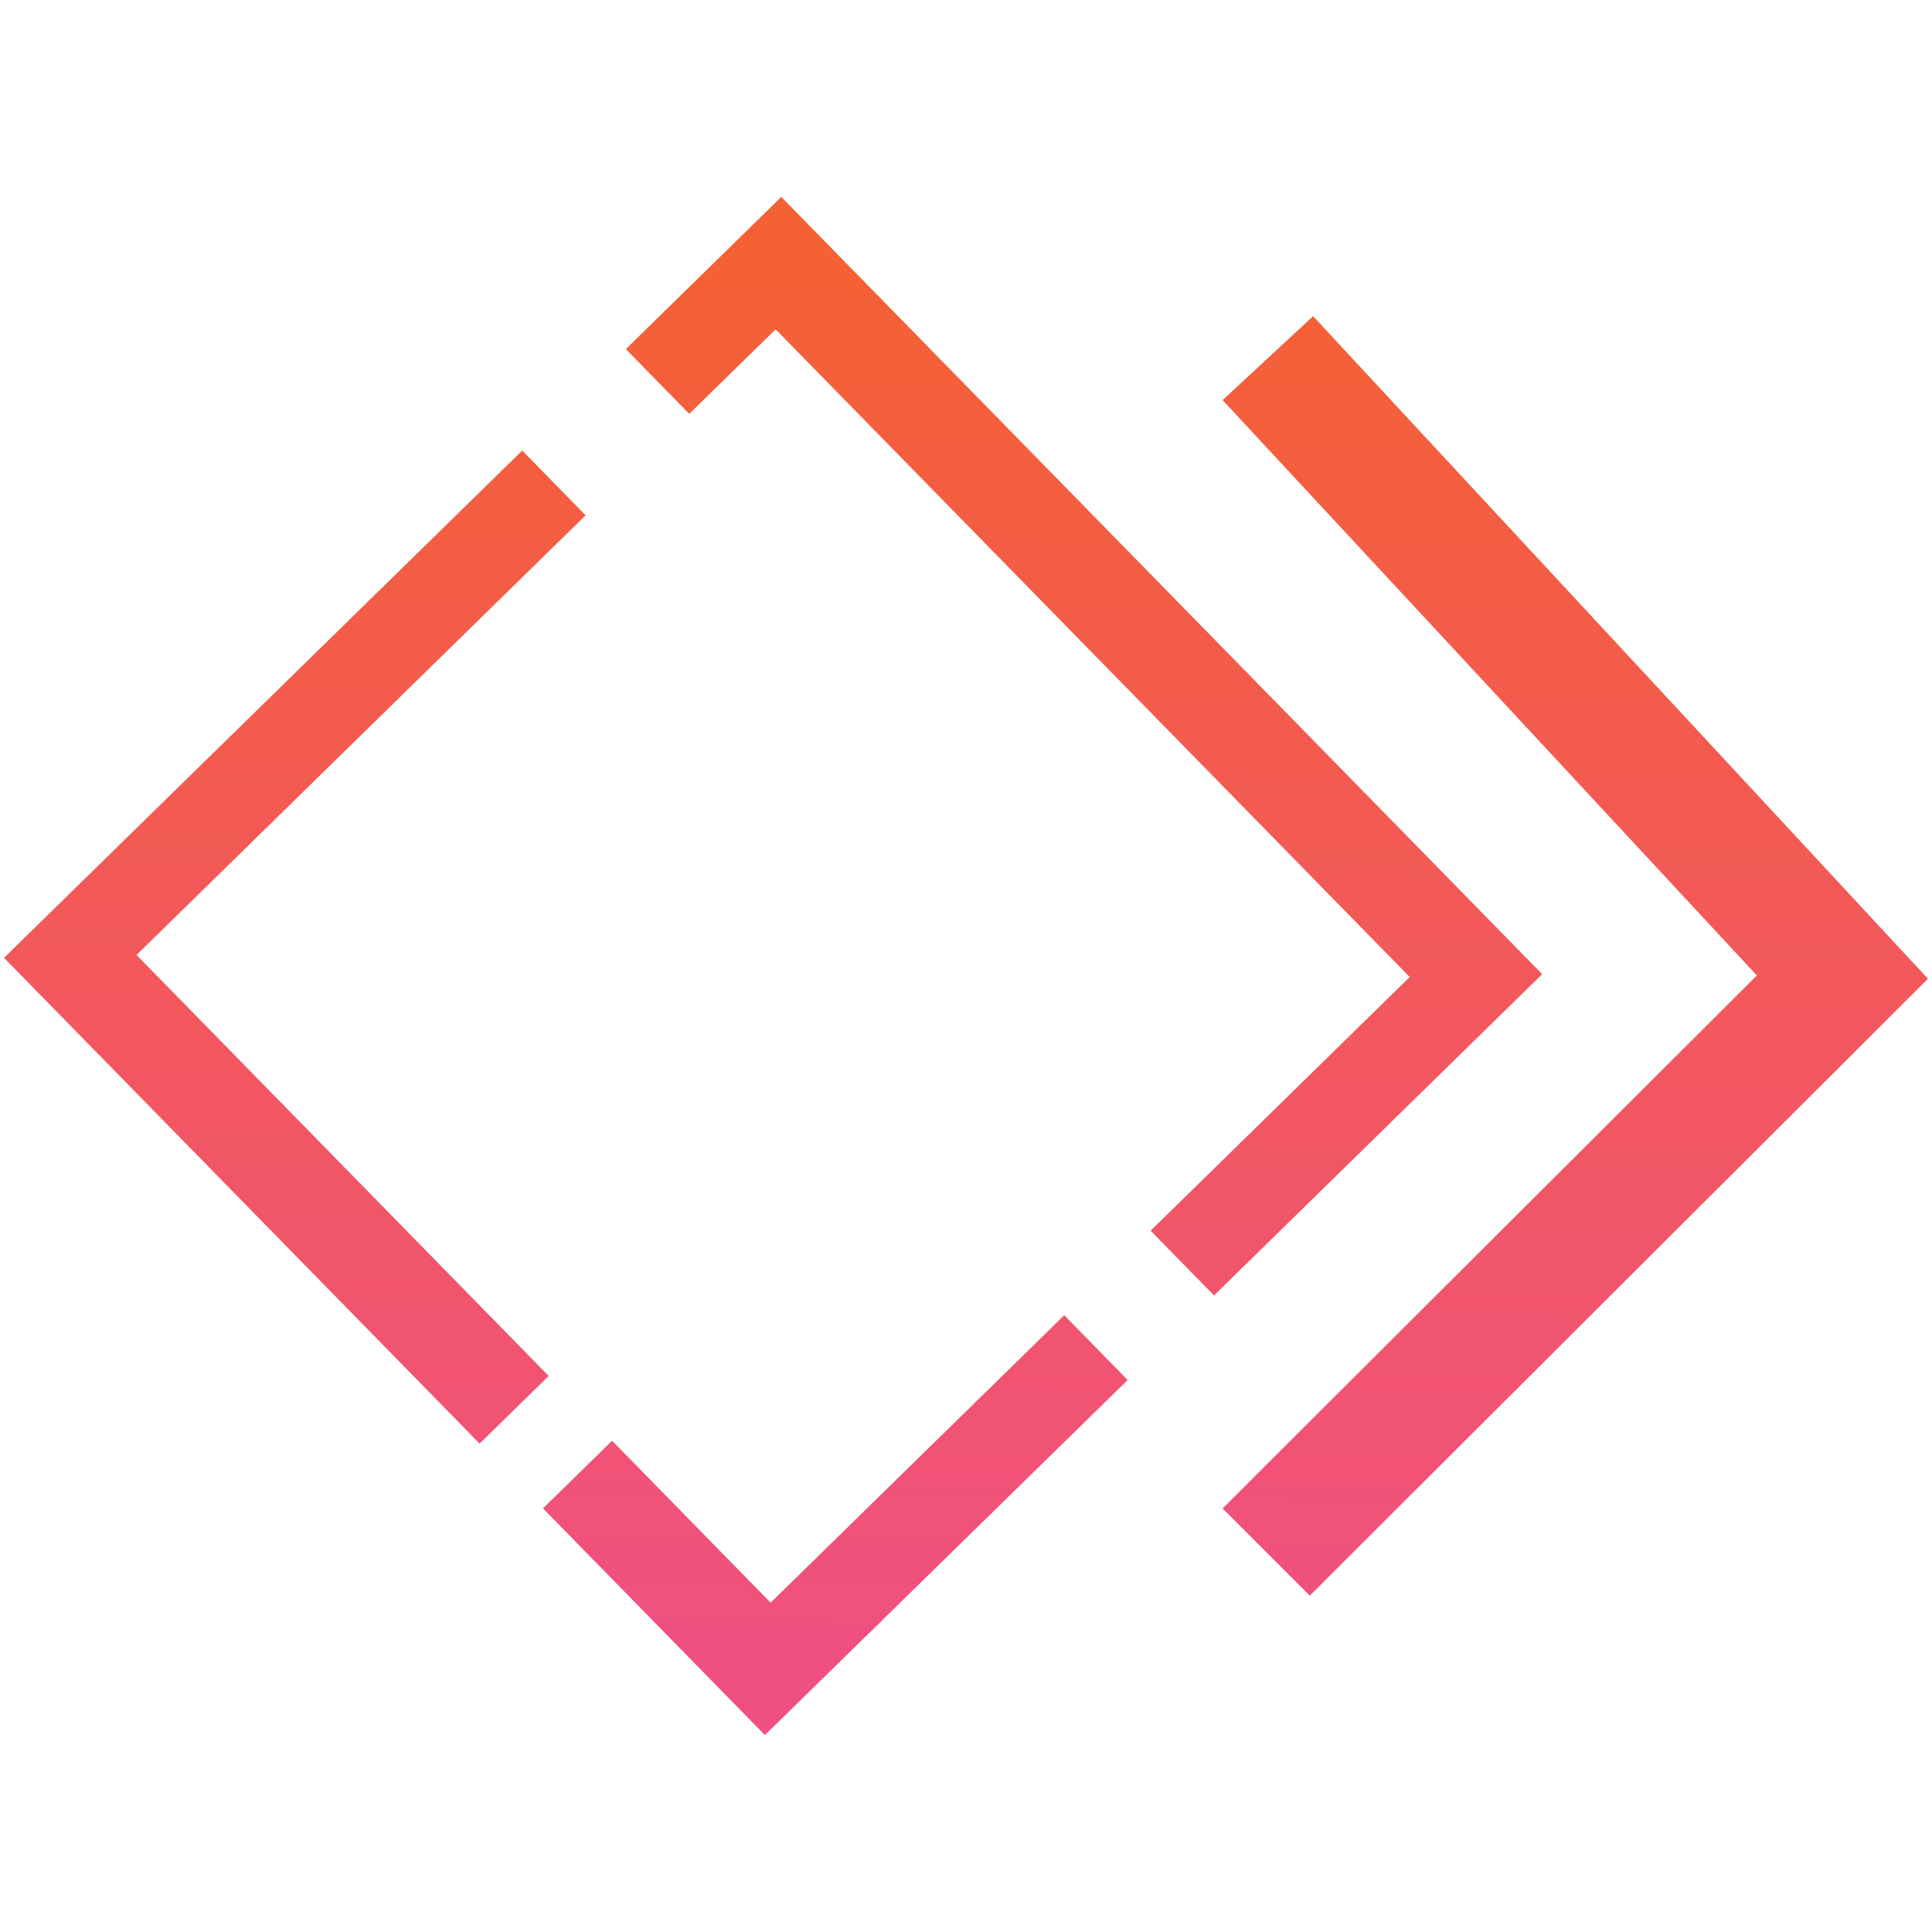 <?xml version="1.0" encoding="UTF-8" standalone="no"?><!-- Generator: Gravit.io --><svg xmlns="http://www.w3.org/2000/svg" xmlns:xlink="http://www.w3.org/1999/xlink" style="isolation:isolate" viewBox="0 0 48 48" width="48pt" height="48pt"><linearGradient id="_lgradient_4" x1="0.518" y1="0.033" x2="0.507" y2="0.968" gradientTransform="matrix(47.8,0,0,38.215,0.1,4.892)" gradientUnits="userSpaceOnUse"><stop offset="0%" stop-opacity="1" style="stop-color:rgb(244,97,51)"/><stop offset="98.75%" stop-opacity="1" style="stop-color:rgb(240,80,129)"/></linearGradient><path d=" M 17.982 9.442 L 17.124 10.282 L 15.549 8.673 L 16.407 7.833 L 19.411 4.892 L 38.315 24.203 L 31.02 31.345 L 30.162 32.185 L 28.587 30.576 L 29.445 29.736 L 35.024 24.274 L 19.27 8.182 L 17.982 9.442 L 17.982 9.442 L 17.982 9.442 Z  M 12.844 33.381 L 13.632 34.186 L 11.915 35.866 L 11.128 35.061 L 0.1 23.797 L 12.116 12.034 L 12.974 11.194 L 14.549 12.803 L 13.691 13.643 L 3.392 23.726 L 12.844 33.381 L 12.844 33.381 L 12.844 33.381 Z  M 25.583 33.517 L 26.441 32.676 L 28.016 34.286 L 27.158 35.126 L 19.004 43.108 L 14.278 38.28 L 13.491 37.475 L 15.207 35.795 L 15.995 36.6 L 19.146 39.818 L 25.583 33.517 L 25.583 33.517 Z  M 31.418 11.064 L 30.376 9.94 L 32.624 7.855 L 33.666 8.979 L 47.9 24.317 L 33.625 38.561 L 32.542 39.644 L 30.376 37.478 L 31.459 36.394 L 43.649 24.235 L 31.418 11.064 Z " fill-rule="evenodd" fill="url(#_lgradient_4)"/></svg>